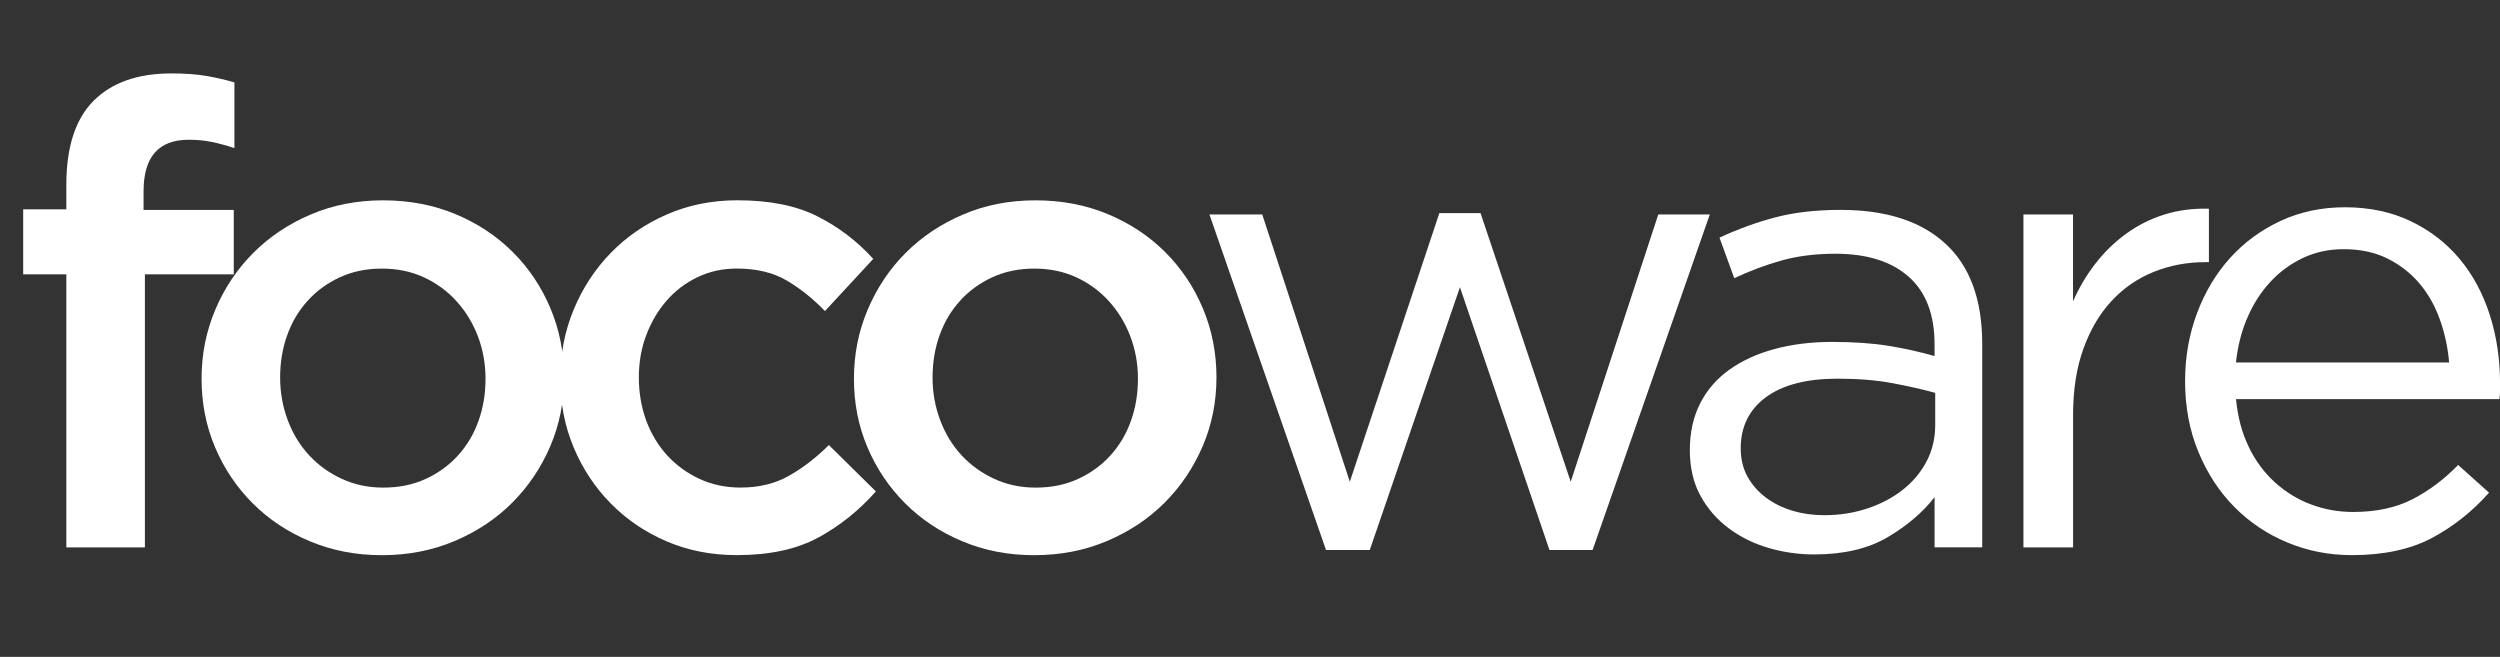 <?xml version="1.0" encoding="UTF-8"?>
<svg id="Layer_2" data-name="Layer 2" xmlns="http://www.w3.org/2000/svg" viewBox="0 0 504.66 132.6">
  <rect x="0" y="0" width="504.66" height="132.6" fill="#333333" stroke="none"/>
  <defs>
    <style>
      .cls-1 {
        fill: #fff;
        stroke-width: 0px;
      }
    </style>
  </defs>
  <g id="Layer_4" data-name="Layer 4">
    <g id="logo">
      <path class="cls-1" d="m47.19,42.38v13h-17.94v55.12h-15.86v-55.12H4.68v-13.13h8.71v-4.94c0-7.63,1.83-13.28,5.5-16.96,3.67-3.68,8.9-5.53,15.69-5.53,2.77,0,5.16.17,7.15.52,1.99.35,3.86.78,5.59,1.3v13.26c-1.56-.52-3.05-.93-4.49-1.23-1.43-.3-3.01-.46-4.75-.46-6.07,0-9.1,3.47-9.1,10.4v3.77h18.2Z"/>
      <path class="cls-1" d="m111.08,90.09c-1.87,4.33-4.42,8.12-7.67,11.38s-7.13,5.83-11.63,7.74c-4.51,1.91-9.41,2.86-14.69,2.86s-10.03-.93-14.5-2.79c-4.46-1.86-8.32-4.42-11.57-7.67s-5.78-7.02-7.6-11.31-2.73-8.91-2.73-13.85.93-9.6,2.79-13.98c1.86-4.38,4.42-8.19,7.67-11.44s7.1-5.83,11.57-7.73c4.46-1.91,9.34-2.86,14.62-2.86s10.16.93,14.62,2.79c4.46,1.86,8.32,4.42,11.57,7.67s5.79,7.04,7.6,11.38c1.82,4.33,2.73,8.97,2.73,13.91s-.93,9.58-2.79,13.91Zm-14.62-22.23c-1.03-2.69-2.48-5.05-4.33-7.08-1.85-2.04-4.05-3.64-6.59-4.81s-5.36-1.75-8.46-1.75-5.92.58-8.46,1.75-4.72,2.75-6.52,4.75c-1.81,1.99-3.19,4.31-4.13,6.96-.95,2.64-1.42,5.48-1.42,8.52s.52,5.92,1.55,8.65c1.03,2.73,2.47,5.09,4.33,7.08,1.85,1.99,4.05,3.57,6.59,4.74,2.54,1.17,5.32,1.76,8.33,1.76,3.19,0,6.05-.58,8.59-1.76,2.54-1.17,4.72-2.75,6.52-4.74,1.81-1.99,3.19-4.31,4.13-6.96.95-2.64,1.42-5.48,1.42-8.52s-.52-5.89-1.55-8.58Z"/>
      <path class="cls-1" d="m165.23,108.48c-4.33,2.38-9.84,3.58-16.51,3.58-5.12,0-9.84-.93-14.17-2.79-4.34-1.86-8.1-4.42-11.29-7.67s-5.68-7.02-7.47-11.31c-1.79-4.29-2.69-8.91-2.69-13.85s.9-9.58,2.69-13.91c1.79-4.33,4.28-8.15,7.47-11.44,3.19-3.29,6.97-5.89,11.35-7.8,4.38-1.91,9.12-2.86,14.24-2.86,6.5,0,11.89,1.08,16.18,3.25,4.29,2.17,8.04,5.03,11.25,8.58l-9.75,10.53c-2.43-2.51-5-4.57-7.73-6.17-2.73-1.6-6.09-2.41-10.08-2.41-2.86,0-5.5.58-7.93,1.75-2.43,1.17-4.51,2.75-6.24,4.75-1.74,1.99-3.1,4.31-4.1,6.96-1,2.64-1.49,5.48-1.49,8.52s.5,6.02,1.49,8.71c1,2.69,2.41,5.03,4.23,7.02,1.82,1.99,3.99,3.57,6.5,4.74,2.51,1.17,5.29,1.76,8.32,1.76,3.73,0,7-.8,9.82-2.41,2.82-1.6,5.48-3.66,8-6.17l9.49,9.36c-3.38,3.82-7.24,6.91-11.57,9.29Z"/>
      <path class="cls-1" d="m242.77,90.09c-1.86,4.33-4.42,8.12-7.67,11.38s-7.13,5.83-11.63,7.74c-4.51,1.91-9.4,2.86-14.69,2.86s-10.03-.93-14.49-2.79c-4.46-1.86-8.32-4.42-11.57-7.67s-5.79-7.02-7.61-11.31c-1.82-4.29-2.73-8.91-2.73-13.85s.93-9.6,2.79-13.98c1.86-4.38,4.42-8.19,7.67-11.44s7.11-5.83,11.57-7.73c4.46-1.91,9.34-2.86,14.62-2.86s10.16.93,14.62,2.79c4.46,1.86,8.32,4.42,11.57,7.67s5.79,7.04,7.61,11.38c1.82,4.33,2.73,8.97,2.73,13.91s-.93,9.58-2.79,13.91Zm-14.61-22.23c-1.03-2.69-2.48-5.05-4.33-7.08-1.85-2.04-4.05-3.64-6.59-4.81s-5.36-1.75-8.46-1.75-5.92.58-8.46,1.75-4.72,2.75-6.52,4.75c-1.81,1.99-3.19,4.31-4.13,6.96-.95,2.64-1.42,5.48-1.42,8.52s.52,5.92,1.55,8.65c1.03,2.73,2.47,5.09,4.33,7.08,1.85,1.99,4.05,3.57,6.59,4.74,2.54,1.17,5.32,1.76,8.33,1.76,3.18,0,6.05-.58,8.59-1.76,2.54-1.17,4.72-2.75,6.52-4.74,1.81-1.99,3.19-4.31,4.13-6.96.95-2.64,1.42-5.48,1.42-8.52s-.52-5.89-1.55-8.58Z"/>
      <path class="cls-1" d="m317.07,97.24l17.68-53.95h10.4l-23.66,67.73h-8.71l-18.07-53.04-18.2,53.04h-8.84l-23.53-67.73h10.66l17.68,53.95,18.07-54.21h8.32l18.2,54.21Z"/>
      <path class="cls-1" d="m359.64,52.58c-3.25.91-6.43,2.1-9.55,3.58l-2.99-8.19c3.73-1.73,7.5-3.1,11.31-4.1,3.81-1,8.19-1.5,13.13-1.5,9.19,0,16.25,2.27,21.19,6.83,4.94,4.55,7.41,11.29,7.41,20.21v41.08h-9.62v-10.14c-2.34,3.04-5.48,5.72-9.42,8.06-3.95,2.34-8.91,3.51-14.88,3.51-3.12,0-6.18-.43-9.17-1.3-2.99-.87-5.68-2.19-8.06-3.96-2.38-1.78-4.29-3.96-5.72-6.57-1.43-2.6-2.15-5.67-2.15-9.23s.69-6.7,2.08-9.43c1.39-2.73,3.36-5,5.92-6.82,2.56-1.82,5.59-3.21,9.1-4.16,3.51-.95,7.39-1.43,11.63-1.43s8.1.26,11.31.78c3.21.52,6.33,1.21,9.36,2.08v-2.34c0-6.06-1.75-10.64-5.26-13.71-3.51-3.08-8.43-4.61-14.75-4.61-3.99,0-7.61.45-10.86,1.36Zm-3.2,27.63c-3.37,2.51-5.05,5.94-5.05,10.27,0,2.17.45,4.08,1.36,5.72.91,1.65,2.14,3.05,3.69,4.22,1.55,1.17,3.35,2.06,5.38,2.67,2.03.61,4.17.91,6.41.91,3.11,0,6.02-.46,8.75-1.37s5.1-2.17,7.13-3.77c2.03-1.6,3.63-3.51,4.79-5.72,1.17-2.21,1.75-4.66,1.75-7.34v-6.5c-2.51-.69-5.38-1.34-8.62-1.95-3.24-.61-6.93-.91-11.08-.91-6.3,0-11.14,1.26-14.51,3.77Z"/>
      <path class="cls-1" d="m418.47,110.5h-10.01V43.29h10.01v17.55c1.21-2.77,2.73-5.33,4.55-7.67,1.82-2.34,3.9-4.35,6.24-6.04,2.34-1.69,4.89-2.97,7.67-3.83,2.77-.87,5.76-1.26,8.97-1.17v10.79h-.78c-3.64,0-7.08.65-10.33,1.95-3.25,1.3-6.09,3.25-8.51,5.85-2.43,2.6-4.33,5.83-5.72,9.69-1.39,3.86-2.08,8.3-2.08,13.33v26.78Z"/>
      <path class="cls-1" d="m453.96,90.28c1.39,2.82,3.16,5.2,5.33,7.15,2.17,1.95,4.59,3.42,7.28,4.42,2.69,1,5.5,1.5,8.45,1.5,4.68,0,8.69-.87,12.02-2.6,3.34-1.73,6.39-4.03,9.17-6.89l6.24,5.59c-3.38,3.81-7.24,6.87-11.57,9.17-4.33,2.29-9.71,3.44-16.12,3.44-4.59,0-8.93-.84-13-2.54-4.08-1.69-7.64-4.07-10.69-7.15-3.06-3.08-5.48-6.78-7.28-11.12-1.8-4.33-2.7-9.1-2.7-14.3,0-4.85.8-9.43,2.41-13.72,1.6-4.29,3.83-8.02,6.7-11.18,2.86-3.16,6.26-5.65,10.21-7.48,3.94-1.82,8.25-2.73,12.93-2.73,4.94,0,9.36.93,13.26,2.79,3.9,1.86,7.19,4.4,9.88,7.6,2.68,3.21,4.72,6.98,6.11,11.31,1.39,4.33,2.08,8.97,2.08,13.91v1.43c0,.52-.04,1.08-.13,1.69h-53.17c.35,3.64,1.21,6.87,2.6,9.69Zm40.43-17.1c-.26-3.03-.88-5.94-1.88-8.71-.99-2.77-2.37-5.2-4.13-7.28-1.77-2.08-3.92-3.75-6.46-5.01-2.54-1.26-5.49-1.88-8.85-1.88-2.93,0-5.64.58-8.14,1.75-2.5,1.17-4.69,2.77-6.59,4.81-1.9,2.04-3.45,4.44-4.65,7.21-1.21,2.77-1.98,5.81-2.33,9.1h43.03Z"/>
    </g>
  </g>
</svg>